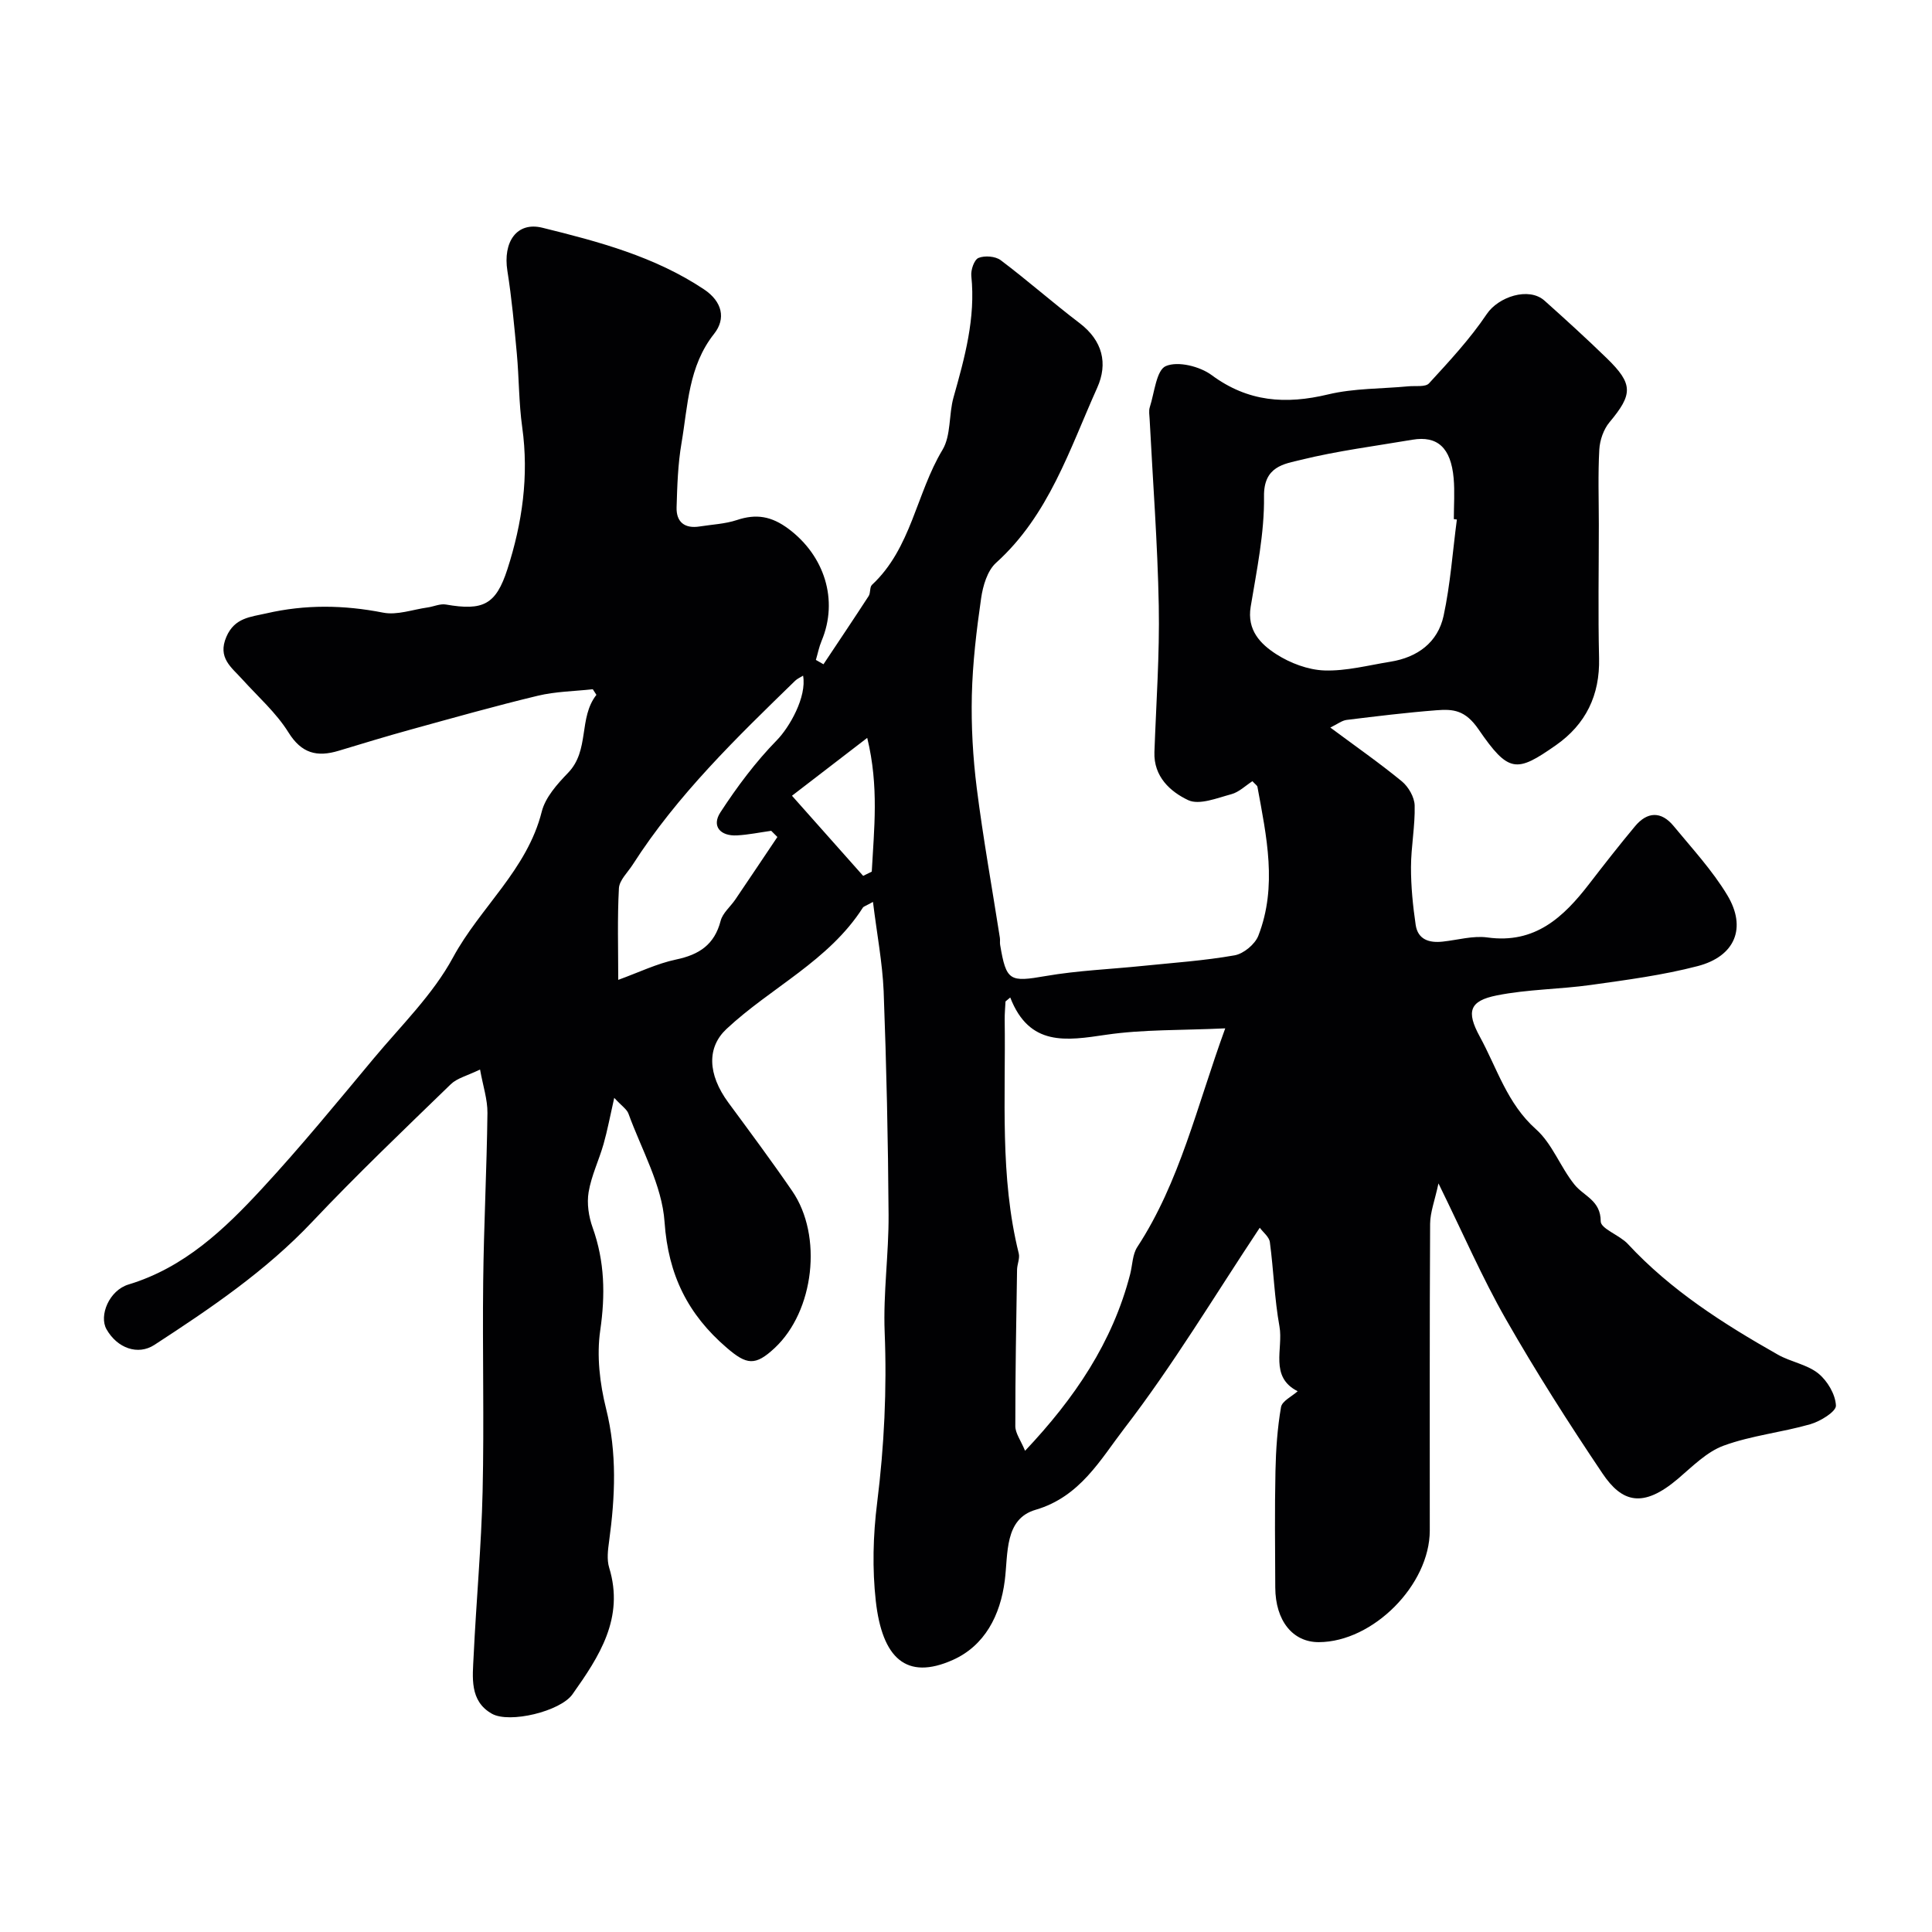 <svg enable-background="new 0 0 400 400" viewBox="0 0 400 400" xmlns="http://www.w3.org/2000/svg"><path d="m180.74 186.73c-1.53.85-1.93.94-2.09 1.18-7.05 11.03-19.03 16.52-28.23 25.12-4.05 3.78-3.98 9.33.4 15.28 4.46 6.05 8.95 12.09 13.2 18.28 6.37 9.27 4.54 24.88-3.63 32.5-4.04 3.77-5.8 3.5-9.93-.05-8.04-6.91-12.11-15.07-12.87-26.03-.52-7.62-4.77-14.99-7.47-22.43-.33-.92-1.38-1.58-2.95-3.28-.87 3.83-1.4 6.71-2.2 9.53-.95 3.35-2.53 6.57-3.1 9.97-.4 2.36.01 5.08.83 7.36 2.51 7.01 2.64 13.93 1.57 21.3-.76 5.24-.09 10.98 1.21 16.18 2.3 9.2 1.88 18.26.63 27.45-.25 1.8-.5 3.8.01 5.47 3.2 10.45-2.08 18.43-7.6 26.23-2.5 3.53-13.02 6.08-16.68 4.02-4.68-2.64-3.99-7.57-3.78-11.96.54-11.37 1.6-22.73 1.86-34.11.33-14.49-.05-29 .12-43.5.13-11.6.74-23.2.88-34.81.03-2.8-.93-5.62-1.53-9-2.67 1.3-4.75 1.78-6.06 3.05-9.67 9.38-19.43 18.69-28.68 28.48-9.64 10.2-21.08 17.93-32.69 25.49-3.4 2.21-7.68.69-9.91-3.24-1.59-2.81.53-8.05 4.56-9.27 11.54-3.49 19.84-11.41 27.64-19.85 8.03-8.68 15.54-17.86 23.12-26.95 5.69-6.82 12.26-13.22 16.42-20.91 5.62-10.38 15.36-18.17 18.37-30.18.74-2.96 3.21-5.72 5.44-8.03 4.54-4.68 2.12-11.37 5.88-16.16-.25-.39-.5-.77-.75-1.16-3.81.42-7.7.46-11.4 1.35-8.82 2.12-17.56 4.59-26.3 7-5 1.38-9.96 2.89-14.92 4.39-4.45 1.34-7.67.58-10.4-3.82-2.53-4.06-6.29-7.37-9.54-10.97-2.25-2.5-5.18-4.44-3.3-8.81 1.71-3.97 5.01-4.1 8.28-4.85 8.05-1.86 16.04-1.75 24.17-.15 2.88.57 6.12-.64 9.19-1.07 1.28-.18 2.61-.82 3.81-.61 7.7 1.34 10.36.04 12.73-7.31 3.08-9.55 4.48-19.3 3.07-29.39-.71-5.05-.65-10.2-1.12-15.29-.53-5.71-1.05-11.43-1.95-17.08-.95-5.99 1.93-10.25 7.24-8.94 11.64 2.87 23.27 5.96 33.47 12.76 3.79 2.53 4.57 6.07 2.09 9.2-5.35 6.76-5.42 14.85-6.75 22.62-.75 4.37-.89 8.87-1.02 13.31-.09 3.05 1.68 4.45 4.77 3.96 2.58-.41 5.26-.52 7.71-1.33 4.01-1.34 7.16-.81 10.69 1.82 7.42 5.53 10.41 14.72 6.85 23.2-.53 1.26-.79 2.63-1.18 3.94.52.3 1.05.6 1.57.9 3.13-4.7 6.28-9.39 9.36-14.13.42-.65.18-1.84.68-2.31 8.15-7.58 9.16-18.91 14.6-27.95 1.8-3 1.28-7.31 2.29-10.88 2.32-8.23 4.59-16.42 3.68-25.13-.13-1.24.6-3.37 1.49-3.73 1.28-.52 3.48-.36 4.58.46 5.57 4.19 10.8 8.82 16.35 13.04 4.76 3.63 5.91 8.34 3.64 13.39-5.73 12.76-10.01 26.38-20.94 36.24-1.8 1.62-2.72 4.76-3.09 7.34-.96 6.65-1.76 13.37-1.92 20.07-.15 6.41.22 12.89 1.02 19.25 1.31 10.35 3.17 20.63 4.78 30.95.08.49-.03 1.01.06 1.5 1.27 7.54 1.99 7.72 9.47 6.43 6.6-1.14 13.36-1.4 20.04-2.09 6.36-.65 12.75-1.08 19.03-2.19 1.87-.33 4.23-2.29 4.92-4.07 3.97-10.22 1.69-20.54-.19-30.81-.05-.28-.43-.5-1.04-1.17-1.42.91-2.77 2.26-4.36 2.69-2.95.79-6.64 2.31-8.94 1.23-3.68-1.74-7.17-4.85-6.99-9.95.36-10.1 1.09-20.21.9-30.3-.24-12.88-1.23-25.74-1.89-38.61-.04-.83-.21-1.73.03-2.49.97-3.01 1.36-7.69 3.33-8.52 2.51-1.07 7.03.06 9.48 1.87 7.54 5.58 15.34 6.1 24.11 4 5.37-1.29 11.08-1.15 16.64-1.68 1.45-.14 3.5.2 4.25-.61 4.21-4.59 8.5-9.2 11.96-14.35 2.39-3.56 8.69-5.69 11.96-2.77 4.37 3.9 8.7 7.85 12.9 11.93 5.49 5.34 5.39 7.45.55 13.24-1.23 1.47-2 3.71-2.11 5.64-.29 5.18-.1 10.38-.1 15.58 0 9.2-.17 18.4.05 27.6.19 7.71-2.76 13.73-8.95 18.06-8.14 5.69-9.75 5.81-16.02-3.32-2.74-3.98-5.23-4.2-8.69-3.93-6.21.48-12.41 1.24-18.59 2-.99.12-1.9.86-3.39 1.58 5.33 3.96 10.22 7.37 14.81 11.14 1.37 1.13 2.6 3.27 2.65 4.98.11 4.25-.75 8.53-.76 12.79-.01 3.98.39 7.99.97 11.94.45 3.06 2.81 3.78 5.6 3.47 3.09-.33 6.27-1.27 9.25-.86 9.86 1.37 15.76-4.19 21.1-11.12 3.1-4.02 6.23-8.03 9.48-11.92 2.52-3.02 5.4-3.14 7.95-.06 3.85 4.67 8.03 9.19 11.13 14.33 4.08 6.77 1.63 12.68-6.12 14.7-7.21 1.88-14.69 2.86-22.09 3.9-6.48.91-13.12.89-19.51 2.17-5.65 1.13-6.36 3.31-3.52 8.52 3.58 6.54 5.65 13.86 11.63 19.18 3.39 3.01 5.06 7.86 7.99 11.48 1.95 2.41 5.42 3.25 5.42 7.59 0 1.55 3.93 2.86 5.62 4.69 8.91 9.61 19.79 16.53 31.05 22.91 2.68 1.52 6.04 2.02 8.37 3.89 1.89 1.52 3.56 4.34 3.66 6.66.05 1.25-3.22 3.26-5.3 3.86-5.92 1.7-12.18 2.33-17.93 4.43-3.53 1.29-6.49 4.33-9.47 6.86-7.25 6.16-11.58 4.94-15.64-1.11-7-10.41-13.76-21.01-19.98-31.9-4.93-8.63-8.89-17.81-13.97-28.14-.77 3.58-1.71 5.97-1.73 8.36-.12 21.17-.06 42.33-.07 63.5 0 11.26-11.75 23.08-22.97 23.12-5.4.02-8.99-4.43-9.02-11.32-.04-8.03-.13-16.06.04-24.09.09-4.43.4-8.9 1.15-13.25.22-1.27 2.28-2.23 3.45-3.29-5.91-2.97-2.94-8.82-3.77-13.41-1.04-5.75-1.21-11.65-1.99-17.46-.14-1.08-1.38-2.02-2.09-2.98-9.38 14.11-17.95 28.45-28.07 41.59-4.9 6.37-9.11 14.11-18.35 16.81-6.48 1.9-5.66 9.07-6.37 14.63-.92 7.24-4.16 13.51-10.77 16.46-9.62 4.29-14.61-.37-15.94-12.24-.73-6.58-.58-13.46.29-20.37 1.45-11.62 2.03-23.44 1.55-35.27-.32-8.07.86-16.2.81-24.3-.1-15.44-.44-30.88-1.02-46.3-.26-5.94-1.4-11.85-2.21-18.47zm28.42 19.79c-.33.27-.65.55-.98.82-.06 1.28-.19 2.55-.17 3.83.23 16.15-1.05 32.39 2.91 48.33.26 1.03-.33 2.25-.35 3.38-.17 10.79-.37 21.58-.36 32.38 0 1.47 1.12 2.94 2.02 5.11 10.27-10.88 18.12-22.45 21.76-36.58.48-1.88.47-4.07 1.47-5.6 8.83-13.51 12.3-29.05 18.21-45.28-9.11.43-17 .2-24.68 1.33-8.25 1.22-15.87 2.47-19.83-7.72zm92.47-98.96c-.21-.03-.42-.06-.63-.08 0-2.83.21-5.68-.04-8.49-.57-6.3-3.36-8.82-8.53-7.95-7.71 1.31-15.49 2.3-23.07 4.16-3.5.86-7.75 1.34-7.66 7.57.1 7.61-1.51 15.28-2.76 22.85-.8 4.86 2.04 7.72 5.28 9.81 2.89 1.86 6.59 3.26 9.98 3.38 4.54.15 9.13-1.08 13.68-1.81 5.6-.9 9.8-3.99 11-9.5 1.41-6.54 1.87-13.28 2.75-19.94zm-135.36 32.33c-.62.39-1.21.63-1.64 1.05-12.17 11.84-24.39 23.64-33.63 38.07-1.03 1.61-2.76 3.21-2.86 4.89-.34 6.25-.14 12.54-.14 18.97 4.27-1.55 8.02-3.38 11.97-4.21 4.78-1 7.95-3.07 9.23-8.01.42-1.62 2.02-2.92 3.03-4.4 2.92-4.31 5.82-8.64 8.72-12.96-.43-.43-.86-.85-1.28-1.28-2.36.33-4.71.82-7.09.95-3.46.18-5.29-1.92-3.43-4.77 3.44-5.28 7.28-10.43 11.67-14.92 2.6-2.64 6.25-8.97 5.45-13.38zm13.28 12.88c-5.62 4.32-10.32 7.94-15.58 11.98 5.35 6.02 10.05 11.31 14.74 16.59.59-.29 1.19-.59 1.78-.88.46-8.79 1.52-17.57-.94-27.69z" fill="#010103"/></svg>
